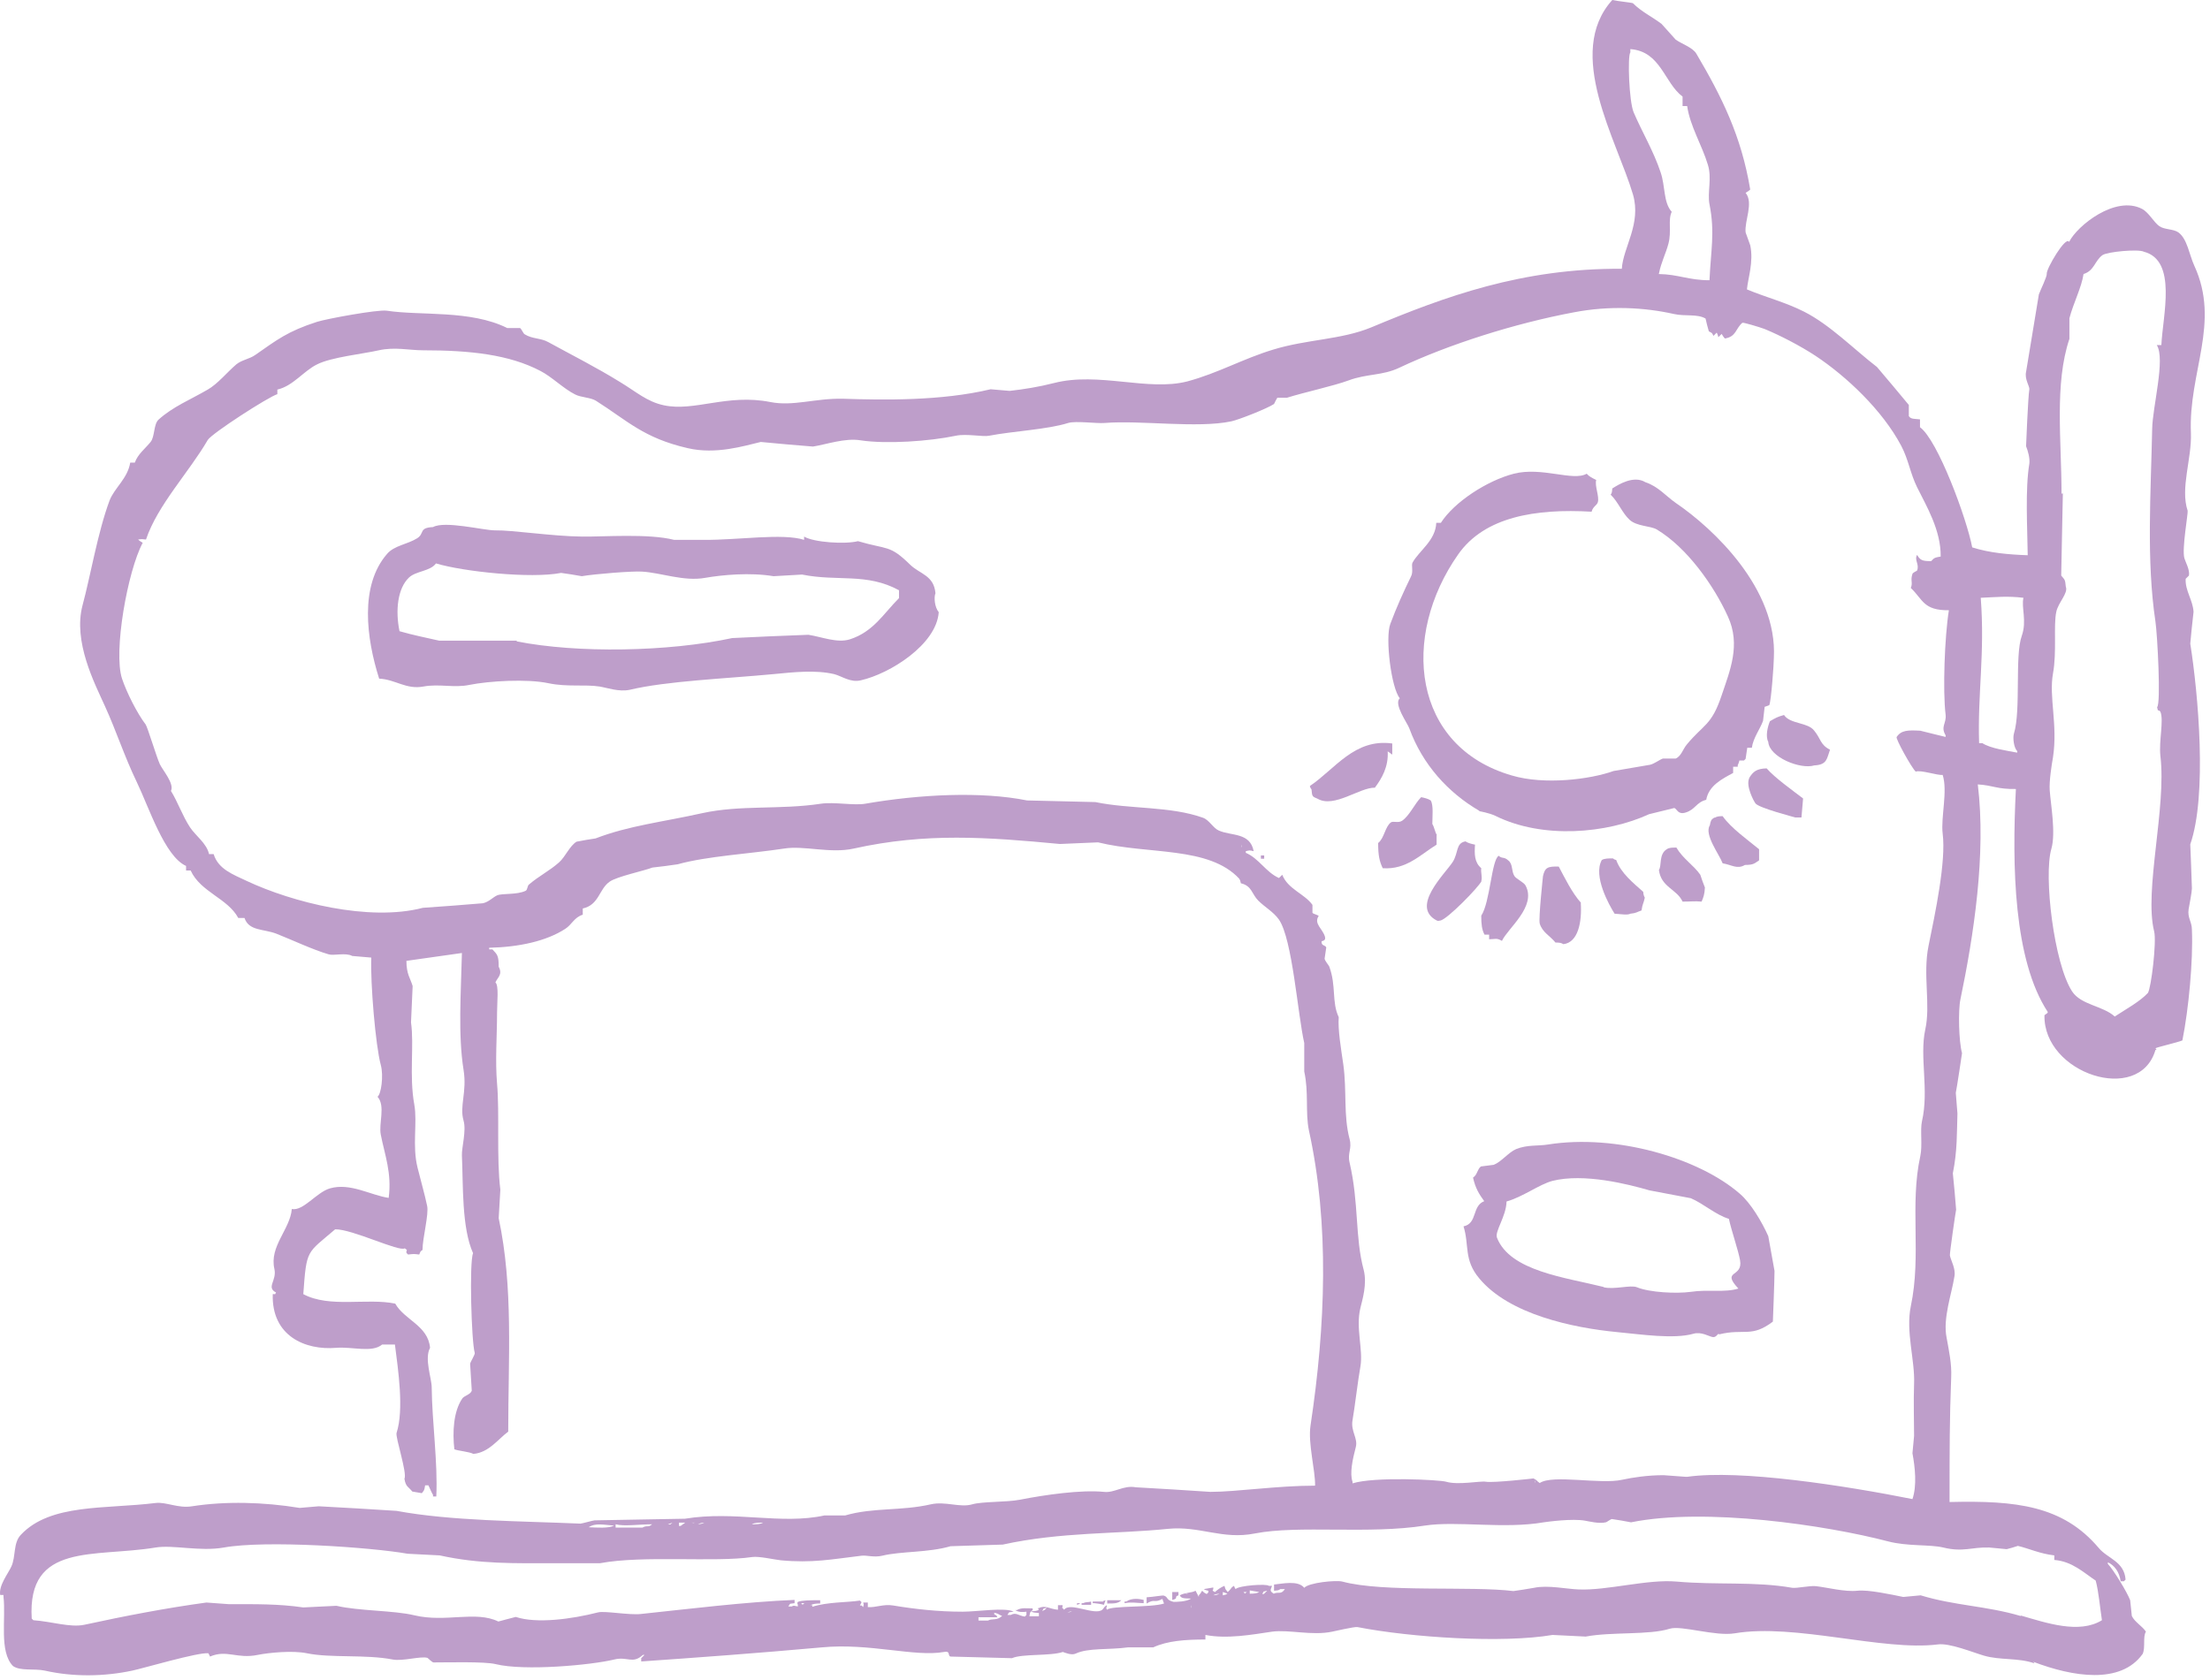 <svg xmlns="http://www.w3.org/2000/svg" width="196" height="149" viewBox="0 0 196 149" fill="none"><path fill-rule="evenodd" clip-rule="evenodd" d="M180.328 147.422C183.823 148.758 188.076 149.455 190.027 146.725C190.289 146.173 190.027 145.186 190.318 144.75C189.998 144.257 189.328 143.908 189.066 143.356C189.008 142.892 188.979 142.427 188.92 141.962C188.658 141.265 187.464 139.29 186.94 138.738V138.593C187.551 138.884 187.959 139.465 188.076 140.278H188.367C188.367 140.278 188.454 140.191 188.513 140.133C188.396 138.506 186.911 138.274 186.124 137.315C182.95 133.569 178.814 133.104 172.902 133.249C172.902 128.486 172.902 126.018 173.047 122.184C173.106 120.993 172.843 119.802 172.64 118.67C172.29 116.956 173.105 114.749 173.338 113.21C173.455 112.542 173.018 111.816 172.931 111.38C172.902 111.206 173.426 107.575 173.484 107.314C173.397 106.239 173.309 105.165 173.193 104.09C173.601 102.057 173.542 100.489 173.601 98.775C173.542 98.165 173.513 97.555 173.455 96.946C173.542 96.568 174.008 93.431 174.008 93.431C173.717 92.386 173.659 89.627 173.863 88.668C175.028 83.063 176.164 75.802 175.406 69.587C176.804 69.674 177.096 70.023 178.785 69.994C178.435 76.819 178.581 85.154 181.61 89.772C181.61 89.859 181.61 89.859 181.319 90.062C181.202 95.232 189.736 98.049 191.163 93.141C191.309 93.141 191.25 93.112 191.163 92.996C191.25 92.909 193.143 92.473 193.551 92.299C194.104 89.54 194.512 85.241 194.396 82.482C194.396 81.756 193.988 81.437 194.105 80.653C194.163 80.333 194.396 79.113 194.396 78.823C194.396 78.387 194.25 74.96 194.25 74.902C195.765 70.546 194.949 61.513 194.25 57.099C194.338 56.169 194.425 55.24 194.541 54.281C194.483 53.236 193.784 52.394 193.842 51.348C193.93 51.261 194.017 51.174 194.134 51.058C194.221 50.535 193.813 49.838 193.726 49.518C193.493 48.676 194.075 45.51 194.017 45.307C193.347 43.303 194.396 40.689 194.308 38.424C194.075 32.993 196.959 28.666 194.6 23.554C194.163 22.596 193.988 21.201 193.202 20.62C192.765 20.301 191.978 20.388 191.512 20.069C190.988 19.691 190.58 18.849 189.969 18.529C187.61 17.31 184.231 20.011 183.503 21.463C183.212 20.882 181.464 23.873 181.523 24.28C181.552 24.541 180.998 25.645 180.824 26.11C180.445 28.404 180.066 30.698 179.688 32.993C179.542 33.632 180.008 34.271 179.979 34.532C179.862 35.171 179.688 39.586 179.688 39.586C179.862 40.021 180.037 40.66 179.979 41.125C179.6 43.39 179.804 46.817 179.833 49.257C178.173 49.199 176.455 49.054 174.911 48.56C174.416 45.975 171.853 39.034 170.28 37.901V37.204C169.814 37.146 169.465 37.204 169.29 36.914V35.926C168.358 34.794 167.426 33.69 166.465 32.557C164.426 30.989 162.3 28.811 159.999 27.649C158.339 26.807 156.592 26.371 154.932 25.674C155.019 24.687 155.543 23.234 155.223 21.753L154.815 20.62C154.699 19.604 155.543 18.007 154.815 17.106C154.961 17.019 155.106 16.932 155.223 16.816C154.437 12.053 152.689 8.568 150.446 4.763C150.126 4.211 149.136 3.892 148.612 3.514C148.204 3.05 147.767 2.585 147.359 2.12C146.515 1.481 145.583 1.046 144.825 0.29C144.767 0.232 143.515 0.116 142.99 0C138.738 4.705 143.398 12.43 144.825 17.252C145.583 19.865 143.952 21.927 143.835 23.844C134.981 23.786 128.137 26.313 121.613 29.043C118.933 30.147 115.934 30.089 112.905 31.018C110.225 31.831 108.012 33.109 105.303 33.835C101.808 34.736 97.439 32.964 93.478 33.98C92.109 34.329 90.828 34.532 89.546 34.677C88.993 34.619 88.411 34.59 87.857 34.532C83.489 35.578 78.333 35.491 74.78 35.374C72.305 35.316 70.353 36.071 68.314 35.665C64.499 34.91 61.587 36.536 58.878 35.955C57.364 35.636 56.402 34.735 54.946 33.864C52.878 32.586 50.694 31.483 48.626 30.35C47.956 29.972 47.228 30.089 46.529 29.653C46.413 29.595 46.238 29.159 46.121 29.101H44.986C41.724 27.475 37.326 28.026 34.297 27.562C33.481 27.446 28.938 28.288 28.122 28.549C25.501 29.392 24.569 30.147 22.647 31.483C22.122 31.86 21.453 31.918 20.957 32.325C20.171 32.993 19.297 34.068 18.424 34.561C16.88 35.462 15.336 36.071 14.055 37.233C13.618 37.64 13.735 38.743 13.356 39.208C12.89 39.789 12.22 40.283 11.958 41.038H11.55C11.317 42.461 10.152 43.274 9.715 44.407C8.667 47.224 8.026 51.087 7.327 53.672C6.453 56.924 8.405 60.642 9.308 62.646C10.327 64.882 11.026 67.089 12.133 69.384C13.21 71.62 14.608 75.977 16.501 76.819V77.225H16.909C17.783 79.142 20.2 79.694 21.132 81.437H21.686C22.064 82.598 23.375 82.395 24.511 82.831C25.909 83.382 27.744 84.254 29.142 84.66C29.608 84.806 30.656 84.486 31.238 84.806C31.792 84.864 32.374 84.893 32.928 84.951C32.84 87.216 33.306 92.763 33.772 94.477C34.035 95.435 33.801 97.091 33.481 97.294C34.209 98.107 33.569 99.676 33.772 100.663C34.122 102.464 34.763 104.061 34.471 106.268C32.87 106.036 31.064 104.903 29.258 105.426C28.064 105.775 26.899 107.459 25.88 107.256C25.734 109.057 23.87 110.567 24.336 112.571C24.569 113.616 23.579 114.197 24.482 114.662C24.307 114.923 24.511 114.778 24.19 114.807C24.074 118.525 27.074 119.802 29.811 119.57C31.268 119.454 32.986 120.035 33.889 119.28H35.025C35.316 121.545 35.84 125.059 35.17 127.121C35.054 127.499 36.132 130.694 35.869 131.187C35.986 131.913 36.219 131.884 36.568 132.32C36.86 132.378 37.122 132.407 37.413 132.465C37.617 132.175 37.617 132.291 37.704 131.768H37.995C38.17 132.146 38.316 132.494 38.403 132.61V132.756H38.694C38.84 129.793 38.316 126.134 38.287 123.084C38.287 122.271 37.617 120.529 38.141 119.57C37.966 117.595 35.869 117.101 35.054 115.649C32.549 115.127 29.229 116.056 26.899 114.807C27.19 110.77 27.19 111.235 29.724 109.057C31.239 109.027 35.432 111.09 35.898 110.741C36.248 111.031 36.015 110.741 36.044 111.148L36.19 111.293C36.743 111.235 36.685 111.235 37.18 111.293C37.326 110.973 37.238 111.06 37.471 110.886C37.471 109.841 38.054 107.691 37.879 106.965C37.646 105.862 37.326 104.787 37.034 103.596C36.539 101.622 37.034 99.618 36.743 97.991C36.277 95.406 36.743 92.763 36.452 90.701C36.51 89.627 36.539 88.552 36.597 87.478C36.394 86.781 36.044 86.432 36.044 85.241C37.675 85.009 39.335 84.777 40.966 84.544C40.879 88.146 40.617 91.805 41.112 94.913C41.432 96.888 40.733 98.107 41.112 99.414C41.374 100.315 40.937 101.796 40.966 102.493C41.083 105.107 40.937 108.911 41.956 111.177C41.607 111.961 41.811 119.047 42.102 120.006C42.16 120.151 41.724 120.79 41.694 120.993C41.753 121.777 41.782 122.591 41.84 123.375C41.724 123.723 41.17 123.81 40.995 124.072C40.209 125.233 40.122 127.063 40.296 128.573C40.675 128.719 41.578 128.777 41.986 128.98C43.355 128.864 44.17 127.673 45.073 127.005C45.073 120.499 45.539 114.226 44.228 108.069C44.286 107.227 44.316 106.385 44.374 105.542C44.024 102.725 44.316 98.746 44.083 96.132C43.908 94.07 44.083 91.892 44.083 89.83C44.083 88.959 44.257 87.39 43.937 87.158C44.112 86.722 44.607 86.461 44.228 85.764C44.228 84.777 44.112 84.689 43.675 84.225H43.384V84.079C46.005 84.021 48.451 83.499 50.141 82.395C50.723 82.017 50.927 81.379 51.684 81.146V80.594C53.14 80.275 53.111 78.881 54.072 78.213C54.742 77.748 57.13 77.254 57.859 76.964C58.616 76.877 59.373 76.79 60.101 76.674C62.722 75.948 66.48 75.744 69.538 75.279C71.314 74.989 73.644 75.744 75.712 75.279C82.12 73.856 87.537 74.263 94.002 74.873C95.138 74.815 96.245 74.786 97.381 74.728C101.866 75.831 107.196 75.047 109.905 77.951C109.992 78.097 109.992 78.097 110.05 78.358C111.041 78.59 111.011 79.317 111.594 79.897C112.176 80.478 112.934 80.885 113.429 81.582C114.623 83.324 115.089 89.975 115.671 92.531V95.058C116.079 96.916 115.759 98.659 116.079 100.256C117.914 108.592 117.564 117.595 116.225 126.482C115.992 128.051 116.662 130.461 116.632 131.797C113.254 131.797 109.672 132.349 107.342 132.349C105.128 132.204 102.944 132.059 100.73 131.942C99.624 131.739 98.837 132.465 97.905 132.349C95.896 132.146 92.663 132.61 90.449 133.046C89.255 133.278 87.158 133.191 86.226 133.453C85.149 133.772 83.838 133.162 82.556 133.453C79.877 134.063 77.46 133.714 74.955 134.44H73.12C69.275 135.282 65.169 134.004 60.742 134.731C58.062 134.789 55.412 134.818 52.733 134.876C52.616 134.876 51.597 135.166 51.48 135.166C46.15 134.934 40.005 134.934 35.17 134.034C32.87 133.888 30.569 133.743 28.268 133.627C27.714 133.685 27.132 133.714 26.579 133.772C23.375 133.249 20.026 133.162 17.026 133.627C15.802 133.83 14.725 133.22 13.793 133.336C9.337 133.888 4.473 133.366 1.852 136.154C1.153 136.88 1.415 138.1 1.007 138.971C0.716 139.61 -0.129 140.655 0.017 141.498H0.308V141.643C0.541 143.589 -0.1 146.522 1.153 147.8C1.822 148.265 3.017 148.003 3.978 148.207C6.541 148.787 9.278 148.729 11.725 148.207C12.599 148.032 17.608 146.551 18.482 146.667C18.54 146.754 18.569 146.841 18.628 146.958C20.113 146.319 21.016 147.19 22.851 146.812C23.87 146.609 25.967 146.406 27.219 146.667C29.316 147.103 32.433 146.754 34.821 147.219C35.724 147.393 37.297 146.9 37.908 147.074C37.937 147.074 38.345 147.509 38.462 147.48C39.772 147.48 42.976 147.393 43.937 147.626C46.5 148.265 52.471 147.713 54.48 147.219C55.645 146.929 56.111 147.655 57.014 146.812H57.16C57.16 146.812 56.985 146.987 56.868 147.103V147.393C61.878 147.045 67.062 146.667 72.887 146.144C77.11 145.738 81.129 147.016 83.722 146.551C84.304 146.435 84.042 146.841 84.275 146.958C86.11 147.016 87.945 147.045 89.75 147.103C90.653 146.696 93.129 146.929 94.265 146.551C94.439 146.609 95.022 146.871 95.4 146.696C96.507 146.173 98.313 146.377 100.031 146.144H102.274C103.526 145.564 105.099 145.447 106.905 145.447V145.041C108.827 145.418 111.041 145.012 112.817 144.75C114.303 144.547 116.37 145.128 118.147 144.75C118.176 144.75 120.157 144.286 120.39 144.344C125.137 145.273 133.292 145.796 137.69 145.041C138.68 145.099 139.67 145.128 140.631 145.186C142.932 144.75 146.252 145.07 148.087 144.489C149.107 144.17 152.136 145.186 153.854 144.896C159.184 143.995 166.989 146.493 171.853 145.883C172.902 145.738 174.94 146.58 175.931 146.871C177.387 147.306 179.018 147.045 180.445 147.568L180.328 147.422ZM147.126 24.28C147.33 23.234 147.738 22.508 147.971 21.608C148.262 20.504 147.913 19.517 148.262 18.791C147.505 17.949 147.709 16.526 147.272 15.277C146.66 13.418 145.612 11.675 144.884 9.962C144.476 9.003 144.33 4.966 144.592 4.647V4.356C147.301 4.56 147.592 7.348 149.223 8.568V9.41H149.631C149.893 11.211 150.942 12.866 151.466 14.609C151.844 15.799 151.408 17.106 151.611 18.123C152.107 20.62 151.728 22.218 151.611 24.861C149.747 24.861 148.874 24.338 147.097 24.309L147.126 24.28ZM182.833 43.797C182.833 39.121 182.192 34.038 183.532 30.059V28.23C183.882 26.894 184.61 25.5 184.785 24.309C185.746 24.019 185.775 23.118 186.474 22.625C186.911 22.334 189.648 22.073 190.144 22.334C193.114 23.118 191.804 27.997 191.687 30.611H191.279C192.066 31.831 190.901 36.1 190.872 38.046C190.755 43.739 190.347 49.722 191.163 55.153C191.338 56.343 191.658 62.443 191.309 62.733C191.396 63.227 191.396 62.878 191.6 63.139C191.92 63.895 191.454 65.724 191.6 67.06C192.153 71.649 190.144 78.997 191.046 82.627C191.279 83.528 190.784 87.652 190.493 88.088C189.794 88.843 188.571 89.511 187.551 90.179C186.503 89.22 184.552 89.162 183.765 87.942C182.163 85.474 181.231 77.69 181.93 75.308C182.338 73.885 181.872 71.359 181.785 70.11C181.726 69.326 181.959 67.815 182.076 67.177C182.513 64.272 181.697 61.833 182.076 59.742C182.425 57.825 182.105 55.501 182.367 54.281C182.542 53.439 183.445 52.626 183.212 52.045C183.154 51.348 183.095 51.435 182.804 51.058C182.862 48.618 182.891 46.207 182.95 43.768L182.833 43.797ZM178.901 66.77C177.998 66.596 176.513 66.392 175.814 65.928H175.523C175.377 61.571 176.047 57.999 175.668 53.032C177.037 52.974 178.028 52.858 179.455 53.032C179.251 53.904 179.775 55.066 179.309 56.401C178.668 58.173 179.251 62.994 178.61 65.085C178.494 65.463 178.61 66.363 178.901 66.625V66.77ZM110.138 74.902V75.192C110.079 75.018 110.138 75.047 110.138 74.902ZM149.514 131.013C148.845 130.955 148.204 130.926 147.534 130.868C146.136 130.868 144.796 131.071 143.864 131.274C141.971 131.71 137.69 130.781 136.554 131.565C136.292 131.391 136.321 131.303 136.001 131.158C136.001 131.158 132.447 131.565 131.777 131.449C131.253 131.362 129.331 131.768 128.253 131.449C127.671 131.274 121.875 130.984 119.953 131.594V131.449C119.691 130.723 119.953 129.474 120.244 128.37C120.448 127.586 119.778 126.976 119.953 125.989C120.127 125.03 120.448 122.329 120.652 121.226C120.914 119.744 120.215 117.798 120.652 116.027C120.826 115.301 121.263 113.907 120.943 112.658C120.157 109.725 120.535 106.762 119.691 103.132C119.487 102.26 119.924 101.941 119.691 101.041C119.137 98.95 119.458 96.8 119.137 94.448C118.933 93.025 118.642 91.34 118.729 90.237C118.089 88.901 118.526 87.448 117.885 85.735C117.856 85.648 117.477 85.212 117.477 85.038C117.535 84.719 117.564 84.37 117.623 84.05C117.535 83.818 117.157 83.934 117.215 83.499C117.215 83.47 117.623 83.499 117.506 83.092C117.302 82.395 116.487 81.93 116.953 81.262C116.865 81.146 116.458 81.088 116.399 80.972V80.275C115.7 79.287 114.215 78.881 113.72 77.603C113.633 77.69 113.545 77.777 113.429 77.893C112.264 77.371 111.652 76.151 110.487 75.657V75.512C110.837 75.425 110.837 75.425 111.186 75.512C110.866 73.827 109.206 74.176 108.099 73.682C107.604 73.479 107.254 72.753 106.701 72.549C103.788 71.504 100.206 71.794 97.148 71.155C95.138 71.097 93.129 71.068 91.09 71.01C87.042 70.197 81.595 70.458 76.731 71.301C75.741 71.475 73.965 71.126 72.8 71.301C69.159 71.852 65.693 71.388 62.257 72.143C58.732 72.927 55.762 73.246 52.82 74.379C52.267 74.466 51.684 74.553 51.131 74.67C50.519 75.047 50.141 76.006 49.587 76.499C48.743 77.254 47.781 77.719 46.908 78.474C46.762 78.59 46.791 78.939 46.616 79.026C45.83 79.404 44.549 79.229 44.083 79.433C43.704 79.607 43.355 80.013 42.83 80.13C41.054 80.275 39.277 80.42 37.5 80.536C32.724 81.785 25.909 80.043 21.89 78.155C20.666 77.574 19.356 77.109 18.948 75.773H18.54C18.336 74.815 17.346 74.147 16.851 73.392C16.181 72.375 15.773 71.155 15.162 70.168C15.482 69.529 14.434 68.338 14.171 67.786C13.851 67.06 13.094 64.534 12.919 64.272C12.162 63.285 11.23 61.426 10.822 60.206C10.036 57.825 11.317 50.651 12.657 48.153C12.511 48.066 12.366 47.979 12.249 47.863C12.715 47.805 12.482 47.834 12.948 47.863C13.967 44.813 16.793 41.851 18.424 39.034C18.773 38.453 23.812 35.2 24.598 34.968V34.561C25.996 34.242 26.928 32.906 28.122 32.325C29.375 31.686 32.2 31.395 33.598 31.076C35.025 30.757 36.277 31.076 37.529 31.076C41.694 31.076 45.16 31.454 47.927 32.906C48.946 33.428 49.966 34.474 51.014 34.997C51.509 35.258 52.383 35.258 52.849 35.549C55.645 37.32 57.072 38.86 61.004 39.76C63.509 40.341 65.984 39.557 67.47 39.208C69.013 39.353 70.557 39.498 72.101 39.615C73.237 39.44 74.955 38.831 76.324 39.063C78.625 39.411 82.411 39.15 84.77 38.656C85.702 38.453 87.187 38.772 87.712 38.656C89.808 38.25 92.896 38.104 94.731 37.524C95.4 37.32 97.235 37.582 97.963 37.524C101.167 37.262 106.177 38.017 109.206 37.378C109.876 37.233 112.38 36.246 112.992 35.839C113.079 35.665 113.167 35.462 113.283 35.287H114.128C115.701 34.794 118.263 34.242 119.603 33.748C121.234 33.138 122.603 33.341 124.118 32.615C128.486 30.553 134.311 28.695 139.583 27.707C142.757 27.097 145.845 27.271 148.437 27.852C149.456 28.085 150.505 27.823 151.262 28.259C151.349 28.636 151.437 29.014 151.553 29.392C151.844 29.566 151.815 29.479 151.961 29.798L152.252 29.508C152.252 29.508 152.34 29.653 152.398 29.914C152.485 29.827 152.573 29.74 152.689 29.624C152.776 29.769 152.864 29.914 152.98 30.03C154 29.856 153.912 29.159 154.524 28.636C154.582 28.578 156.038 29.014 156.504 29.188C157.844 29.74 159.65 30.669 161.019 31.57C163.727 33.37 166.931 36.362 168.62 39.557C169.261 40.776 169.407 41.967 170.018 43.216C170.834 44.871 172.144 47.021 172.115 49.373C171.591 49.46 171.533 49.489 171.271 49.78C170.455 49.78 170.31 49.693 170.018 49.228C169.756 49.693 170.251 50.07 170.018 50.622C170.018 50.622 169.611 50.825 169.611 50.912C169.407 51.522 169.669 51.667 169.465 52.161C170.543 53.178 170.572 54.165 172.843 54.136C172.465 56.46 172.29 61.31 172.552 63.401C172.64 64.185 172.086 64.447 172.552 65.231V65.376C171.795 65.202 171.038 64.998 170.31 64.824C169.232 64.766 168.62 64.766 168.213 65.376C168.067 65.463 169.523 68.106 169.902 68.454C170.339 68.28 171.824 68.803 172.29 68.745C172.756 70.168 172.115 72.52 172.29 73.944C172.61 76.412 171.62 81.059 171.038 83.905C170.513 86.49 171.242 89.104 170.746 91.34C170.222 93.78 171.096 96.684 170.455 99.472C170.28 100.256 170.513 101.592 170.31 102.551C169.348 106.936 170.426 111.322 169.465 115.882C168.999 118.147 169.844 120.674 169.756 122.765C169.698 124.304 169.756 126.105 169.756 127.383C169.698 127.905 169.669 128.399 169.611 128.922C169.844 130.171 170.018 131.797 169.611 132.988C163.64 131.797 154.32 130.345 149.631 131.013H149.514ZM136.146 131.565C136.088 131.391 136.146 131.42 136.146 131.274V131.565ZM61.907 135.224C62.082 135.137 62.14 135.108 62.46 135.079C62.286 135.166 62.227 135.195 61.907 135.224ZM67.674 135.079C67.441 135.224 67.091 135.224 66.683 135.224C66.916 135.079 67.266 135.079 67.674 135.079ZM61.325 135.079H61.616C61.441 135.137 61.47 135.079 61.325 135.079ZM60.363 135.369H60.218V135.079H60.771L60.363 135.369ZM59.227 135.224C59.227 135.224 59.519 135.137 59.635 135.079C59.344 135.34 59.49 135.224 59.227 135.224ZM57.83 135.224C57.48 135.544 57.393 135.282 56.985 135.515H54.597V135.224C55.325 135.428 56.723 135.224 57.83 135.224ZM52.208 135.486C52.82 135.079 53.577 135.282 54.451 135.34C54.014 135.602 52.878 135.515 52.208 135.486ZM179.193 143.356C176.135 142.456 173.397 142.456 170.339 141.527C169.814 141.585 169.319 141.614 168.795 141.672C167.805 141.469 165.679 141.004 164.718 141.12C163.611 141.236 162.067 140.83 161.048 140.713C160.494 140.655 159.359 140.917 158.951 140.859C155.631 140.278 152.31 140.626 148.699 140.307C146.107 140.074 142.524 141.12 139.991 141.004C139 140.975 137.253 140.597 136.059 140.859C135.738 140.917 134.311 141.149 134.224 141.149C130.467 140.684 122.69 141.294 119.05 140.307C118.496 140.162 116.079 140.394 115.671 140.859C115.118 140.162 113.691 140.51 112.992 140.568V141.12C113.312 141.091 113.4 141.091 113.545 140.975H113.953C113.604 141.498 113.4 141.178 112.963 141.381C112.584 141.12 112.672 141.091 112.817 140.684H112.526C112.351 140.481 109.846 140.655 109.584 140.975C109.497 140.83 109.526 140.917 109.439 140.684C109.147 140.859 109.235 140.888 109.031 141.091L108.885 141.236C108.711 140.975 108.711 141.12 108.594 140.684C108.245 140.83 108.012 141.004 107.749 141.236C107.371 141.004 107.633 141.236 107.604 140.83C107.313 140.888 107.05 140.917 106.759 140.975C106.905 141.062 106.905 141.062 107.167 141.12V141.265L107.021 141.41C106.73 141.265 106.817 141.294 106.614 141.12C106.526 141.265 106.439 141.41 106.322 141.527V141.672C106.322 141.672 106.118 141.294 106.031 141.12C105.682 141.323 105.099 141.265 104.633 141.527C104.779 141.817 104.983 141.788 105.623 141.817C105.245 142.107 104.254 142.107 104.08 142.107C103.381 141.933 103.643 141.701 103.235 141.556C103.148 141.498 102.303 141.672 101.691 141.701V142.253C102.449 141.788 102.332 142.253 103.089 141.846C103.148 141.991 103.177 142.137 103.235 142.253C102.07 142.63 98.604 142.427 98.167 142.805C98.051 142.543 98.167 142.688 98.167 142.398C97.876 142.572 97.963 142.601 97.76 142.805C97.09 143.356 94.876 142.078 94.381 142.805C94.061 142.485 94.265 142.746 94.236 142.398H93.828V142.805C93.1 142.746 92.692 142.369 92.138 142.659C91.993 142.659 92.051 142.688 92.138 142.805C91.964 142.921 91.789 142.921 91.439 142.95C91.614 143.066 91.789 143.066 92.138 143.095V143.385H91.294C91.381 142.95 91.323 143.066 91.585 142.834V142.688C91.032 142.688 90.595 142.601 90.187 142.834H90.041C90.362 143.066 90.799 143.008 91.032 142.979V143.269L90.886 143.414C90.304 143.327 90.129 143.008 89.634 143.269H89.343C89.576 142.921 89.401 143.066 89.896 142.979C89.168 142.572 86.663 142.979 85.382 142.979C83.168 142.979 81.129 142.746 79.207 142.427C78.362 142.282 77.663 142.63 76.965 142.572V142.166H76.557C76.644 142.514 76.586 142.253 76.557 142.572L76.411 142.427H76.266C76.266 142.427 76.353 142.253 76.411 142.137C76.353 142.078 76.324 142.049 76.266 141.991C75.159 142.166 73.382 142.107 72.042 142.543V142.398H71.897C72.101 142.282 72.363 142.253 72.741 142.253V141.962C71.897 141.962 71.139 141.962 70.761 142.107C70.644 142.34 70.761 142.107 70.761 142.514C70.353 142.456 70.47 142.398 70.207 142.514H69.916C70.149 142.166 69.975 142.311 70.47 142.224V141.933C66.13 142.107 60.975 142.746 56.839 143.182C55.82 143.298 53.636 142.892 53.053 143.037C50.665 143.647 47.578 144.053 45.743 143.443C45.597 143.473 44.199 143.85 44.199 143.85C42.16 142.863 39.539 143.966 36.743 143.298C34.967 142.863 31.821 142.921 29.841 142.456C28.85 142.514 27.86 142.543 26.899 142.601C24.715 142.282 22.763 142.311 20.288 142.311C19.618 142.253 18.977 142.224 18.307 142.166C14.696 142.659 11.084 143.356 7.473 144.14C6.22 144.402 4.589 143.85 2.958 143.734C2.9 143.676 2.871 143.647 2.813 143.589C2.405 136.793 8.376 138.187 13.793 137.286C15.366 137.025 17.725 137.664 19.851 137.286C23.55 136.618 32.84 137.257 36.161 137.838C37.093 137.896 38.025 137.925 38.986 137.983C42.568 138.768 45.539 138.68 49.529 138.68H53.199C57.101 137.954 63.363 138.622 66.713 138.129C67.295 138.041 68.693 138.361 69.246 138.419C72.042 138.68 73.732 138.332 76.411 138.012C76.848 137.954 77.518 138.187 78.246 138.012C79.906 137.606 82.323 137.751 84.304 137.17C85.848 137.112 87.391 137.083 88.935 137.025C94.09 135.892 99.07 136.096 103.555 135.631C106.41 135.34 108.39 136.618 111.303 136.037C115.176 135.282 121.409 136.125 126.36 135.34C129.185 134.905 133.408 135.66 136.903 135.05C137.282 134.992 139.466 134.702 140.573 134.905C140.923 134.963 141.825 135.195 142.408 135.05C142.495 135.05 142.845 134.76 142.961 134.76C143.515 134.847 144.097 134.934 144.651 135.05C151.262 133.714 161.98 135.311 167.426 136.735C169.174 137.199 171.125 136.996 172.348 137.286C174.125 137.722 174.882 137.228 176.426 137.286C176.95 137.344 177.445 137.373 177.969 137.432C178.29 137.344 178.639 137.257 178.96 137.141C179.95 137.373 180.911 137.838 182.192 137.983V138.39C183.765 138.506 184.814 139.523 185.862 140.22C186.124 141.178 186.241 142.601 186.416 143.734C184.406 144.983 181.464 143.966 179.251 143.327L179.193 143.356ZM88.469 143.502C88.265 143.182 88.527 143.414 88.178 143.211V143.066C88.644 143.182 88.498 143.211 88.876 143.356C88.411 143.792 88.003 143.56 87.624 143.763H86.78V143.472C87.479 143.472 87.624 143.472 88.469 143.472V143.502ZM94.672 143.066C94.672 143.066 94.818 142.979 95.08 142.921C94.934 143.008 94.934 143.008 94.672 143.066ZM105.652 142.659C105.594 142.485 105.652 142.514 105.652 142.369V142.659ZM108.448 141.236C108.448 141.236 108.74 141.323 108.856 141.381C108.711 141.469 108.711 141.469 108.448 141.527V141.236ZM107.604 141.527C107.779 141.439 107.837 141.41 108.157 141.381C107.982 141.469 107.924 141.498 107.604 141.527ZM111.681 141.236C111.477 141.352 111.215 141.381 110.837 141.381V141.091C111.128 141.149 111.39 141.178 111.681 141.236ZM112.38 141.12L112.089 141.41H111.943C112.176 141.062 111.914 141.265 112.351 141.12H112.38ZM110.575 141.236C110.342 141.381 110.487 141.439 110.283 141.236H110.575ZM105.07 141.381H105.361C105.186 141.439 105.216 141.381 105.07 141.381ZM92.43 142.921C92.663 142.572 92.401 142.775 92.838 142.63C92.634 142.834 92.75 142.775 92.43 142.921ZM71.052 142.224H71.343C71.11 142.369 71.256 142.427 71.052 142.224Z" fill="#BE9ECA"></path><path fill-rule="evenodd" clip-rule="evenodd" d="M156.824 65.811C156.912 67.176 159.679 68.28 160.902 67.902C162.038 67.844 162.008 67.322 162.3 66.508C161.426 66.073 161.484 65.521 160.902 64.824C160.348 64.069 158.747 64.243 158.222 63.43C157.611 63.604 157.523 63.662 156.97 63.981C156.766 64.475 156.562 65.317 156.824 65.811Z" fill="#BE9ECA"></path><path fill-rule="evenodd" clip-rule="evenodd" d="M155.136 69.035C154.815 69.703 155.514 71.039 155.689 71.272C155.98 71.678 159.155 72.492 159.213 72.52H159.767C159.825 71.969 159.854 71.388 159.912 70.836C159.009 70.139 157.407 69.006 156.679 68.164C155.776 68.193 155.485 68.454 155.136 69.006V69.035Z" fill="#BE9ECA"></path><path fill-rule="evenodd" clip-rule="evenodd" d="M131.224 71.969C131.224 71.969 132.069 72.114 132.622 72.376C136.845 74.467 142.524 73.944 146.252 72.23C146.34 72.201 148.495 71.679 148.495 71.679C148.757 71.795 148.815 72.288 149.485 72.085C150.359 71.824 150.417 71.185 151.32 70.953C151.553 69.675 152.747 69.094 153.708 68.571V68.019H154.116V67.874C154.116 67.874 154.203 67.729 154.262 67.467H154.669C154.669 67.467 154.757 67.38 154.815 67.322C154.873 67.003 154.902 66.654 154.961 66.335H155.368C155.485 65.463 156.097 64.679 156.359 63.953C156.417 63.547 156.446 63.111 156.504 62.704C156.65 62.646 156.796 62.617 156.912 62.559C157.087 62.181 157.32 58.9 157.32 58.348C157.64 52.249 151.99 46.905 148.611 44.611C147.738 44.001 147.068 43.158 145.932 42.781C144.883 42.142 143.544 42.984 142.99 43.333C142.961 43.652 142.961 43.739 142.845 43.884C143.515 44.523 143.864 45.511 144.534 46.121C145.175 46.702 146.369 46.644 146.922 46.963C149.602 48.56 151.99 51.929 153.242 54.688C154.407 57.215 153.417 59.51 152.689 61.688C151.786 64.389 151.087 64.244 149.602 66.044C149.252 66.451 149.107 67.09 148.611 67.293H147.476C147.155 67.409 146.718 67.758 146.34 67.845C145.262 68.019 144.185 68.222 143.107 68.397C141.01 69.152 136.962 69.646 134.107 68.803C125.224 66.248 124.205 56.46 129.331 49.17C131.661 45.859 136.146 45.104 141.156 45.395C141.272 44.93 141.622 44.843 141.709 44.552C141.855 44.03 141.418 43.129 141.563 42.578C141.214 42.403 140.952 42.287 140.719 42.026C139.525 42.723 136.729 41.387 134.253 42.026C131.894 42.636 128.981 44.523 127.787 46.382H127.379C127.321 47.95 125.865 48.851 125.283 49.896C125.137 50.129 125.37 50.709 125.137 51.145C124.525 52.394 123.826 53.933 123.302 55.356C122.836 56.605 123.389 61.049 124.147 61.949C123.564 62.443 124.846 64.186 124.991 64.621C126.156 67.816 128.428 70.314 131.166 71.911L131.224 71.969Z" fill="#BE9ECA"></path><path fill-rule="evenodd" clip-rule="evenodd" d="M152.456 118.379C154.699 117.827 155.31 118.699 157.232 117.246C157.232 117.246 157.378 113.587 157.378 112.745C157.203 111.728 156.999 110.683 156.825 109.666C156.271 108.417 155.281 106.733 154.291 105.891C150.65 102.725 143.311 100.576 137.282 101.534C136.408 101.679 135.476 101.534 134.457 101.941C133.787 102.231 133.146 103.074 132.476 103.335C132.098 103.393 131.719 103.422 131.34 103.48C131.02 103.712 131.02 104.235 130.641 104.468C130.845 105.397 131.166 105.92 131.632 106.559C130.525 106.994 131.049 108.534 129.797 108.795C130.321 110.45 129.797 111.757 131.195 113.413C133.845 116.608 139.495 117.798 143.427 118.176C145.583 118.379 148.437 118.815 150.184 118.321C150.883 118.118 151.553 118.553 151.873 118.612C152.194 118.67 152.281 118.379 152.427 118.321L152.456 118.379ZM142.204 114.168C138.855 113.326 133.933 112.774 132.768 109.811C132.535 109.26 133.583 107.924 133.612 106.588C135.068 106.181 136.496 105.077 137.69 104.758C140.486 104.061 144.388 105.048 146.282 105.6C147.505 105.833 148.728 106.065 149.951 106.297C151.058 106.762 152.165 107.778 153.33 108.127C153.592 109.289 154.145 110.857 154.32 111.786C154.611 113.384 152.602 112.629 154.174 114.313C152.951 114.691 151.466 114.371 149.951 114.604C148.67 114.778 146.311 114.662 145.175 114.197C144.621 113.965 143.136 114.429 142.233 114.197L142.204 114.168Z" fill="#BE9ECA"></path><path fill-rule="evenodd" clip-rule="evenodd" d="M152.049 72.52C151.728 72.724 151.728 72.811 151.641 73.218C151.117 74.031 152.486 75.802 152.777 76.587C153.621 76.732 154.058 77.138 154.757 76.732C155.544 76.732 155.602 76.587 156.01 76.325V75.338C155.019 74.524 153.505 73.45 152.777 72.404C152.427 72.404 152.252 72.433 152.078 72.549L152.049 72.52Z" fill="#BE9ECA"></path><path fill-rule="evenodd" clip-rule="evenodd" d="M148.67 75.192C148.291 75.192 148.029 75.192 147.825 75.337C147.097 75.773 147.388 76.847 147.126 77.167C147.301 78.706 148.728 78.88 149.223 79.984C150.126 79.984 150.213 79.926 150.912 79.984C151.087 79.577 151.175 79.316 151.204 78.735C151.058 78.358 150.912 77.98 150.796 77.603C150.213 76.76 149.252 76.179 148.699 75.221L148.67 75.192Z" fill="#BE9ECA"></path><path fill-rule="evenodd" clip-rule="evenodd" d="M145.729 79.113C144.884 78.358 143.748 77.458 143.34 76.296C143.107 76.209 143.195 76.267 143.049 76.151C142.641 76.151 142.292 76.151 142.059 76.296C141.272 77.719 142.7 80.275 143.195 81.059C143.748 81.088 144.331 81.204 144.593 81.059C145.146 81.001 145.146 80.914 145.583 80.769C145.67 80.159 145.758 80.188 145.874 79.636C145.787 79.462 145.758 79.404 145.729 79.084V79.113Z" fill="#BE9ECA"></path><path fill-rule="evenodd" clip-rule="evenodd" d="M140.224 80.101C139.408 79.2 138.738 77.806 138.243 76.877C137.253 76.848 137.02 76.964 136.845 77.719C136.845 77.719 136.438 81.495 136.554 81.93C136.787 82.715 137.457 83.005 137.952 83.615C138.302 83.615 138.476 83.644 138.651 83.76C139.962 83.615 140.311 81.785 140.195 80.101H140.224Z" fill="#BE9ECA"></path><path fill-rule="evenodd" clip-rule="evenodd" d="M135.301 78.561C135.155 78.27 134.515 78.009 134.311 77.719C134.02 77.254 134.194 76.644 133.757 76.325C133.379 75.976 133.233 76.208 132.913 75.918C132.272 76.325 132.156 80.042 131.369 81.233C131.369 82.017 131.427 82.482 131.66 82.917H132.068V83.324C132.622 83.324 132.709 83.179 133.204 83.469C133.728 82.337 136.291 80.42 135.301 78.561Z" fill="#BE9ECA"></path><path fill-rule="evenodd" clip-rule="evenodd" d="M131.37 78.155C131.486 77.864 131.312 77.371 131.37 77.022C130.758 76.499 130.758 75.773 130.816 74.931C130.525 74.873 130.176 74.786 129.972 74.641C129.098 74.786 129.36 75.657 128.836 76.47C128.137 77.545 125.05 80.449 127.438 81.669C127.613 81.727 127.584 81.669 127.729 81.669C128.341 81.582 131.166 78.678 131.399 78.155H131.37Z" fill="#BE9ECA"></path><path fill-rule="evenodd" clip-rule="evenodd" d="M127.438 74.089C127.263 73.827 127.205 73.363 127.03 73.101C127.03 72.462 127.147 71.417 126.885 71.01C126.681 70.865 126.331 70.778 126.04 70.72C125.457 71.301 125.021 72.346 124.351 72.811C124.001 73.043 123.564 72.811 123.36 72.956C122.836 73.334 122.778 74.35 122.225 74.786C122.225 75.889 122.341 76.412 122.632 77.022C124.729 77.167 125.953 75.831 127.409 74.931V74.089H127.438Z" fill="#BE9ECA"></path><path fill-rule="evenodd" clip-rule="evenodd" d="M123.07 66.654L123.477 66.944V66.799C123.477 66.799 123.477 66.392 123.477 65.957C120.128 65.492 118.41 68.222 116.167 69.732C116.254 69.965 116.196 69.878 116.313 70.023C116.371 70.662 116.371 70.662 116.866 70.865C118.322 71.707 120.594 69.849 121.934 69.878C122.545 69.064 123.157 68.019 123.07 66.654Z" fill="#BE9ECA"></path><path fill-rule="evenodd" clip-rule="evenodd" d="M111.827 75.889V76.18H112.118V75.889H111.827Z" fill="#BE9ECA"></path><path fill-rule="evenodd" clip-rule="evenodd" d="M104.516 141.527V141.236H103.963V141.933C104.604 141.788 104.05 141.672 104.516 141.527Z" fill="#BE9ECA"></path><path fill-rule="evenodd" clip-rule="evenodd" d="M99.74 142.078V142.224C100.352 142.107 100.672 142.195 101.429 142.224V141.933C101.109 141.846 100.381 141.73 99.886 142.078H99.74Z" fill="#BE9ECA"></path><path fill-rule="evenodd" clip-rule="evenodd" d="M98.197 141.962V142.253C98.837 142.253 99.158 142.253 99.449 141.962H98.197Z" fill="#BE9ECA"></path><path fill-rule="evenodd" clip-rule="evenodd" d="M97.76 142.079H96.915V142.224H97.061C97.061 142.224 97.643 142.282 97.905 142.369C97.963 142.224 97.993 142.079 98.051 141.962C97.818 142.05 97.905 141.991 97.76 142.108V142.079Z" fill="#BE9ECA"></path><path fill-rule="evenodd" clip-rule="evenodd" d="M96.07 142.224H95.925V142.369H96.769V142.079C96.507 142.166 96.362 142.079 96.07 142.224Z" fill="#BE9ECA"></path><path fill-rule="evenodd" clip-rule="evenodd" d="M95.517 142.224V142.369C95.75 142.282 95.662 142.34 95.808 142.224H95.517Z" fill="#BE9ECA"></path><path fill-rule="evenodd" clip-rule="evenodd" d="M53.169 60.903C53.868 61.019 54.888 61.397 55.849 61.194C59.14 60.41 64.353 60.206 68.635 59.8C70.411 59.625 72.334 59.422 73.965 59.8C74.664 59.974 75.421 60.584 76.353 60.351C78.916 59.77 83.052 57.186 83.255 54.31C82.877 53.846 82.819 52.974 82.964 52.626C82.819 51.029 81.595 50.941 80.722 50.099C78.887 48.298 78.741 48.792 76.091 48.008C74.984 48.298 72.188 48.124 71.314 47.602V47.892C69.421 47.282 65.402 47.921 62.46 47.892H59.781C57.509 47.311 53.461 47.63 51.626 47.602C48.917 47.572 45.481 47.021 43.879 47.05C42.889 47.05 39.452 46.178 38.403 46.759C37.122 46.817 37.675 47.311 37.005 47.747C36.132 48.298 34.967 48.386 34.326 49.141C31.879 51.958 32.491 56.634 33.627 60.206C35.054 60.264 36.015 61.194 37.559 60.903C38.986 60.642 40.267 61.048 41.636 60.758C43.384 60.41 46.733 60.206 48.655 60.613C50.315 60.961 51.859 60.7 53.169 60.903ZM45.859 56.837H38.957C37.792 56.576 36.394 56.285 35.432 55.995C35.054 54.165 35.258 52.19 36.277 51.232C36.889 50.651 38.17 50.68 38.665 49.983C41.083 50.709 47.082 51.348 49.762 50.825C50.374 50.912 50.985 50.999 51.597 51.116C52.791 50.912 56.111 50.651 56.927 50.709C58.587 50.796 60.655 51.609 62.548 51.261C64.062 50.999 66.509 50.767 68.606 51.116C69.45 51.058 70.295 51.029 71.139 50.971C74.285 51.609 76.848 50.796 79.731 52.364V53.062C78.362 54.427 77.46 56.053 75.363 56.721C74.227 57.069 72.858 56.489 71.693 56.314C69.45 56.401 67.179 56.489 64.936 56.605C59.286 57.825 51.218 57.97 45.801 56.895L45.859 56.837Z" fill="#BE9ECA"></path></svg>